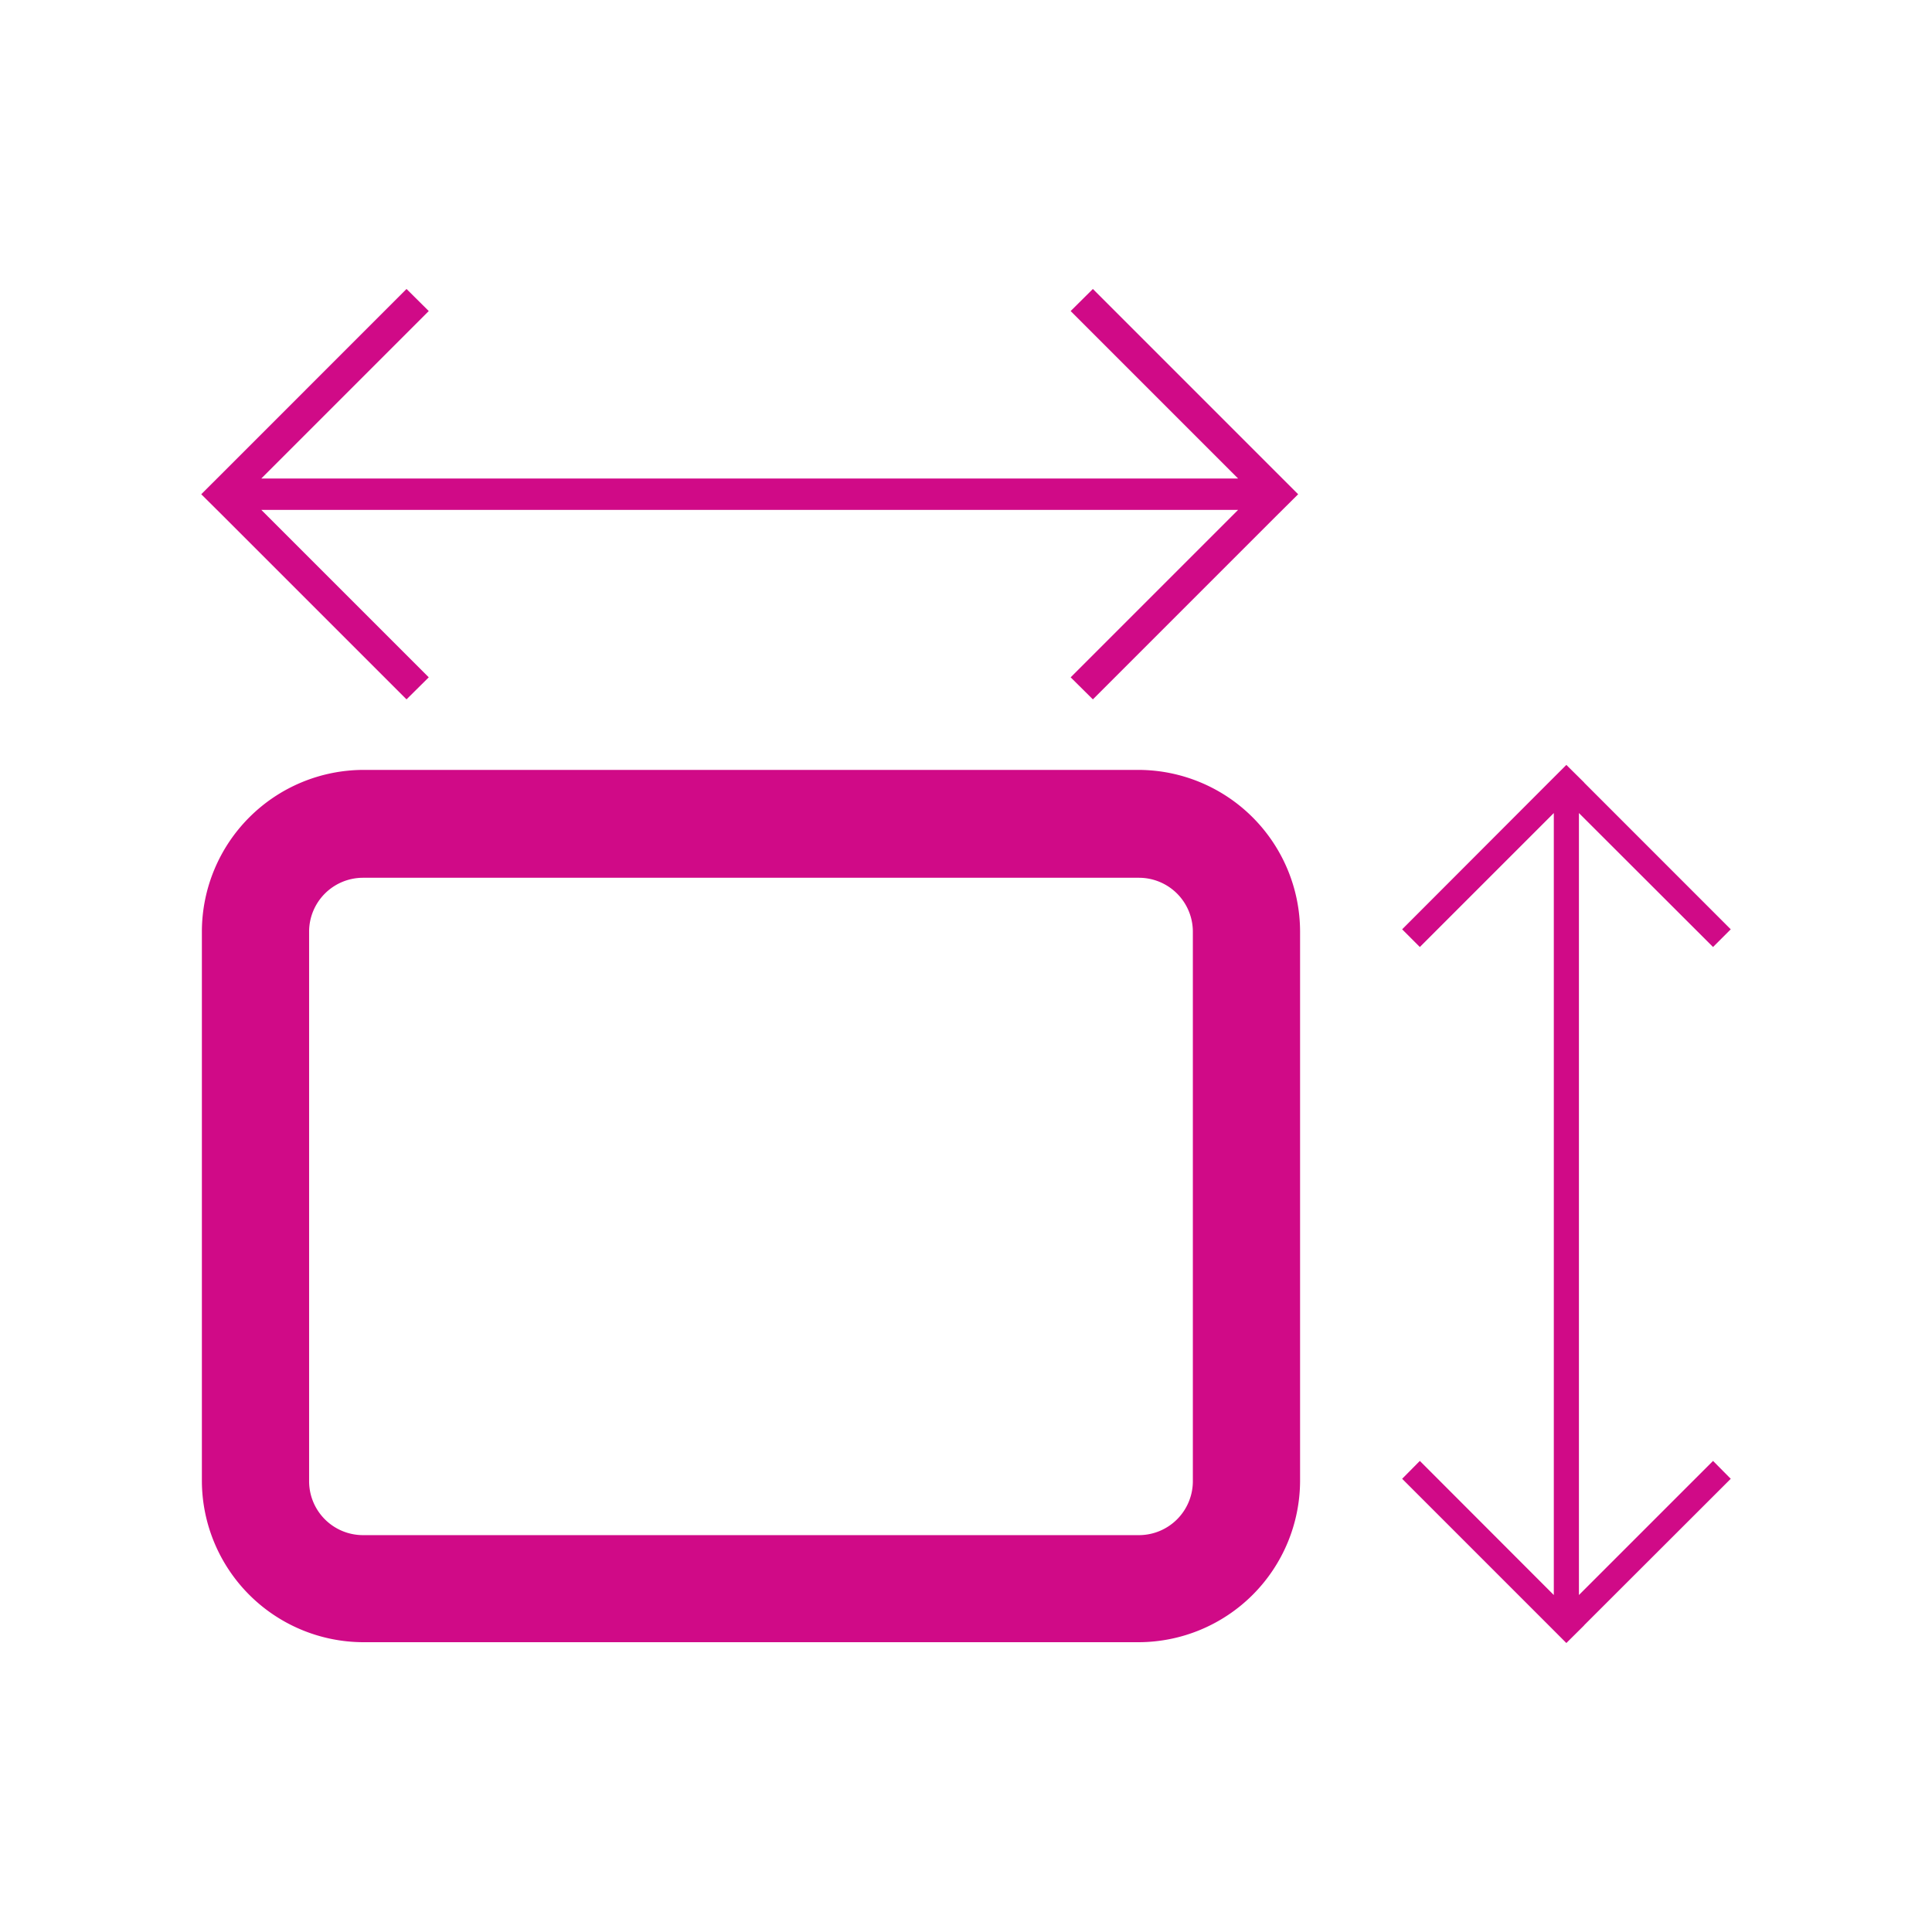 <?xml version="1.0" encoding="UTF-8" standalone="no"?>
<svg
   id="Capa_1"
   data-name="Capa 1"
   viewBox="0 0 120 120"
   version="1.1"
   sodipodi:docname="pack-a-medida-en-jeyca-wifiguay.svg"
   inkscape:version="1.1.1 (c3084ef, 2021-09-22)"
   xmlns:inkscape="http://www.inkscape.org/namespaces/inkscape"
   xmlns:sodipodi="http://sodipodi.sourceforge.net/DTD/sodipodi-0.dtd"
   xmlns="http://www.w3.org/2000/svg"
   xmlns:svg="http://www.w3.org/2000/svg">
  <defs
     id="defs1275" />
  <sodipodi:namedview
     id="namedview1273"
     pagecolor="#ffffff"
     bordercolor="#666666"
     borderopacity="1.0"
     inkscape:pageshadow="2"
     inkscape:pageopacity="0.0"
     inkscape:pagecheckerboard="0"
     showgrid="false"
     inkscape:zoom="3.1791667"
     inkscape:cx="59.921362"
     inkscape:cy="59.921362"
     inkscape:window-width="1384"
     inkscape:window-height="1027"
     inkscape:window-x="0"
     inkscape:window-y="25"
     inkscape:window-maximized="0"
     inkscape:current-layer="Capa_1" />
  <path
     id="path1262"
     style="fill:#d00a87;fill-opacity:1"
     d="M 25.25 17.949 L 13.881 29.32 L 12.5 30.699 L 13.881 32.07 L 25.25 43.439 L 26.631 42.07 L 16.23 31.67 L 56.98 31.67 L 76.9 31.67 L 66.5 42.07 L 67.881 43.439 L 79.25 32.07 L 80.631 30.699 L 79.25 29.32 L 67.881 17.949 L 66.5 19.32 L 76.9 29.721 L 56.98 29.721 L 16.23 29.721 L 26.631 19.32 L 25.25 17.949 z M 97.289 47.51 L 96.189 48.609 L 87.09 57.721 L 88.189 58.82 L 96.51 50.5 L 96.51 66.439 L 96.51 83.131 L 96.51 99.07 L 88.189 90.74 L 87.09 91.85 L 96.189 100.949 L 97.289 102.051 L 98.4 100.949 L 98.391 100.949 L 107.5 91.85 L 106.4 90.74 L 98.07 99.07 L 98.07 83.131 L 98.07 66.439 L 98.07 50.5 L 106.4 58.82 L 107.5 57.721 L 98.391 48.609 L 98.4 48.609 L 97.289 47.51 z M 22.539 47.82 A 10.06 10.06 0 0 0 12.539 57.82 L 12.539 92 A 10.05 10.05 0 0 0 22.539 102 L 70.75 102 A 10.05 10.05 0 0 0 80.75 92 L 80.75 57.869 A 10.06 10.06 0 0 0 70.75 47.82 L 22.539 47.82 z M 22.539 54.52 L 70.75 54.52 A 3.35 3.35 0 0 1 74.09 57.869 L 74.09 92 A 3.35 3.35 0 0 1 70.75 95.35 L 22.539 95.35 A 3.35 3.35 0 0 1 19.199 92 L 19.199 57.869 A 3.35 3.35 0 0 1 22.539 54.52 z " />
</svg>
